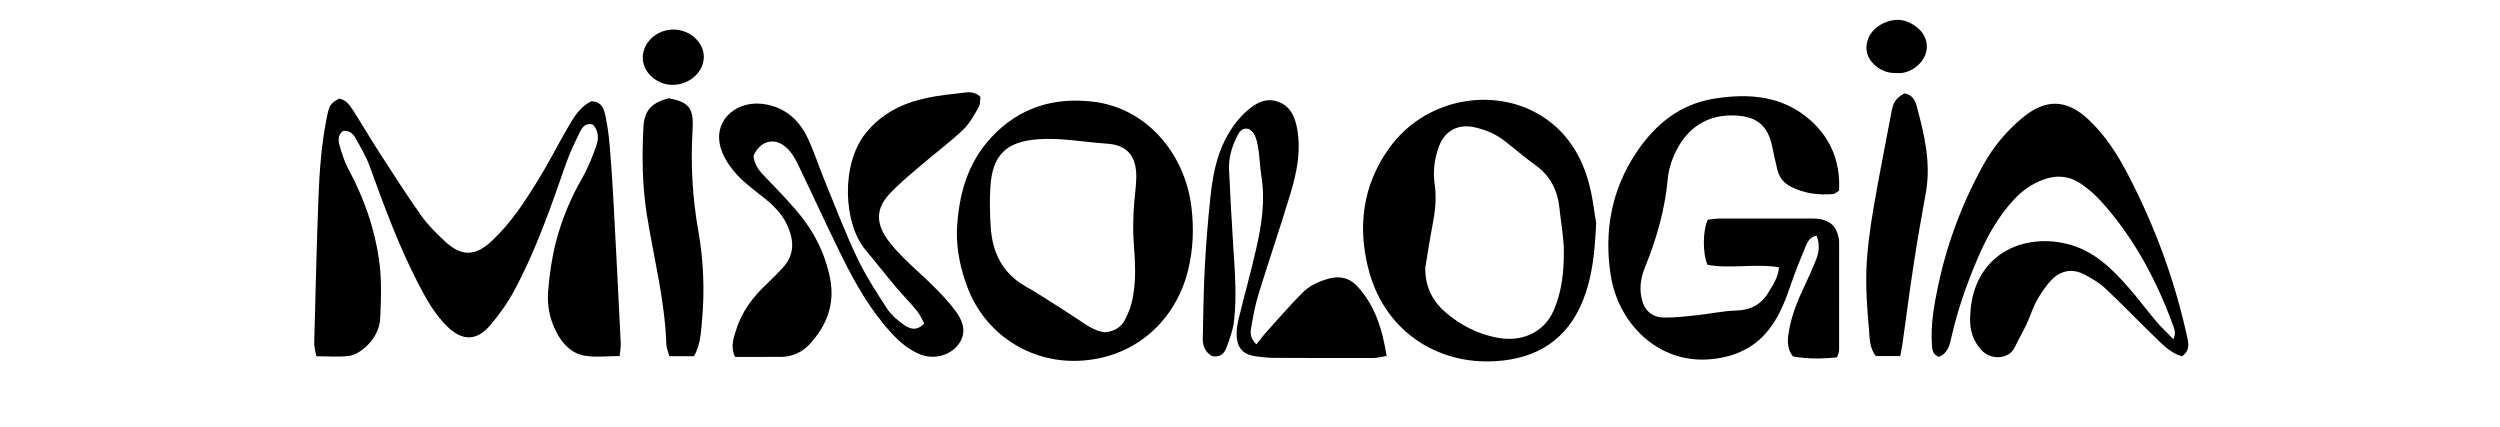 <svg xmlns="http://www.w3.org/2000/svg" xmlns:xlink="http://www.w3.org/1999/xlink" id="&#x421;&#x43B;&#x43E;&#x439;_1" x="0px" y="0px" viewBox="0 0 574 98" style="enable-background:new 0 0 574 98;" xml:space="preserve"><g>	<g>		<path d="M142.267,81.751c-2.914,0-5.567,0.354-8.078-0.092c-2.992-0.531-5.025-2.691-6.44-5.403   c-1.572-3.01-2.173-6.258-1.89-9.545c0.322-3.736,0.836-7.505,1.776-11.128c1.335-5.144,3.364-10.056,6.038-14.705   c1.335-2.322,2.339-4.863,3.236-7.396c0.583-1.648,0.566-3.436-0.776-4.871c-1.661-0.53-2.443,0.608-2.983,1.704   c-1.191,2.415-2.365,4.863-3.248,7.401c-3.43,9.853-6.846,19.717-11.796,28.935c-1.542,2.871-3.475,5.6-5.598,8.078   c-3.09,3.607-6.374,3.57-9.772,0.28c-2.894-2.802-4.825-6.271-6.652-9.792c-4.505-8.682-7.868-17.836-11.191-27.013   c-0.813-2.247-2.068-4.347-3.244-6.444c-0.565-1.007-1.39-1.901-2.891-1.686c-1.199,0.842-1.119,2.17-0.785,3.349   c0.522,1.845,1.113,3.722,2.019,5.399c3.525,6.529,5.977,13.459,7.029,20.75c0.643,4.455,0.482,9.065,0.274,13.587   c-0.116,2.522-1.493,4.846-3.402,6.569c-1.031,0.93-2.428,1.801-3.757,1.981c-2.356,0.318-4.785,0.089-7.498,0.089   c-0.179-1.049-0.521-2.053-0.495-3.048C72.426,67.63,72.7,56.507,73.118,45.39c0.229-6.08,0.679-12.154,1.861-18.145   c0.618-3.13,0.821-3.472,2.891-4.608c1.582,0.264,2.425,1.499,3.2,2.705c2.035,3.169,3.934,6.427,5.978,9.59   c3.146,4.866,6.26,9.76,9.606,14.487c1.55,2.189,3.497,4.142,5.475,5.974c3.908,3.619,7.051,3.454,10.899-0.172   c4.349-4.098,7.554-9.056,10.644-14.079c2.325-3.78,4.328-7.756,6.551-11.6c1.444-2.498,2.897-5.034,5.558-6.291   c2.518,0.087,2.937,1.934,3.283,3.602c0.469,2.263,0.759,4.575,0.951,6.881c0.361,4.336,0.642,8.68,0.875,13.025   c0.576,10.715,1.115,21.432,1.636,32.149C142.57,79.814,142.366,80.732,142.267,81.751z"></path>		<path d="M408.453,61.363c-5.534-0.9-11.066,0.413-16.407-0.559c-1.137-2.487-1.134-7.937,0.09-10.389   c0.787-0.072,1.729-0.23,2.672-0.233c6.878-0.022,13.757-0.017,20.635-0.009c0.774,0.001,1.559-0.005,2.319,0.117   c2.545,0.408,3.919,1.79,4.398,4.338c0.053,0.285,0.103,0.576,0.103,0.864c0.008,8.325,0.016,16.649-0.005,24.974   c-0.001,0.447-0.258,0.894-0.468,1.574c-3.46,0.375-6.868,0.394-10.144-0.206c-1.37-1.813-1.252-3.639-0.965-5.476   c0.587-3.761,1.983-7.247,3.619-10.66c1-2.088,1.948-4.208,2.777-6.368c0.626-1.634,0.719-3.346,0.031-5.204   c-1.519,0.273-2.069,1.327-2.49,2.338c-1.185,2.846-2.36,5.704-3.352,8.621c-1.188,3.493-2.47,6.924-4.646,9.939   c-3.396,4.707-8.113,6.917-13.816,7.452c-11.977,1.123-21.238-8.104-22.981-19.272c-1.576-10.095,0.162-19.661,5.935-28.267   c4.317-6.435,10.018-11.057,17.873-12.3c8.002-1.267,15.771-0.658,22.127,5.051c4.694,4.216,6.84,9.677,6.485,16.092   c-0.551,0.325-0.938,0.735-1.357,0.771c-3.331,0.284-6.56-0.115-9.598-1.624c-1.663-0.826-2.751-2.121-3.194-3.911   c-0.44-1.779-0.818-3.574-1.196-5.368c-0.958-4.552-3.242-6.74-7.906-7.096c-6.081-0.465-10.799,2.055-13.748,7.338   c-1.196,2.142-2.092,4.67-2.315,7.096c-0.653,7.109-2.563,13.831-5.245,20.391c-0.89,2.178-1.282,4.461-0.836,6.818   c0.569,3.002,2.293,4.676,5.321,4.711c2.496,0.029,5.003-0.274,7.493-0.538c2.976-0.315,5.934-0.979,8.912-1.061   c3.33-0.093,5.767-1.342,7.457-4.162C407.06,65.428,408.255,63.783,408.453,61.363z"></path>		<path d="M168.777,81.948c-1.099-2.336-0.364-4.211,0.176-6.013c1.284-4.282,3.879-7.741,7.124-10.762   c1.271-1.183,2.478-2.441,3.66-3.716c2.852-3.076,2.553-6.49,0.911-9.965c-1.183-2.504-3.126-4.385-5.27-6.094   c-2.042-1.628-4.181-3.184-5.97-5.064c-1.433-1.505-2.723-3.315-3.523-5.222c-2.883-6.875,2.732-11.929,8.948-11.285   c4.926,0.511,8.428,3.346,10.532,7.7c1.507,3.118,2.544,6.459,3.863,9.672c2.457,5.985,4.759,12.047,7.524,17.889   c1.934,4.085,4.418,7.931,6.89,11.732c0.97,1.491,2.456,2.741,3.933,3.782c1.335,0.941,2.979,1.479,4.625-0.356   c-0.536-0.945-0.965-2.021-1.666-2.873c-1.597-1.941-3.374-3.734-4.993-5.658c-2.303-2.737-4.492-5.571-6.798-8.306   c-5.137-6.094-5.73-19.786,0.097-26.924c3.728-4.566,8.531-6.852,14.042-8.018c2.644-0.56,5.354-0.833,8.045-1.141   c1.317-0.151,2.722-0.455,4.183,0.911c-0.104,0.665-0.005,1.7-0.43,2.431c-1.059,1.819-2.105,3.766-3.61,5.179   c-3.097,2.907-6.524,5.46-9.751,8.234c-2.486,2.137-5.07,4.21-7.257,6.631c-2.887,3.197-2.939,6.469-0.444,10.054   c1.152,1.655,2.559,3.156,3.991,4.586c2.26,2.257,4.7,4.334,6.947,6.603c1.763,1.781,3.521,3.614,4.974,5.643   c2.163,3.02,2.136,5.517,0.324,7.73c-1.915,2.34-5.462,3.235-8.459,2.085c-2.781-1.067-4.944-2.985-6.914-5.151   c-4.735-5.207-8.161-11.27-11.25-17.518c-3.426-6.929-6.626-13.969-9.987-20.931c-0.623-1.29-1.368-2.61-2.36-3.618   c-2.764-2.809-6.245-2.074-7.876,1.556c0.146,1.92,1.203,3.353,2.522,4.711c2.427,2.499,4.847,5.014,7.13,7.644   c3.999,4.608,6.778,9.862,7.943,15.903c1.119,5.799-0.772,10.695-4.623,14.924c-1.753,1.926-4.029,2.991-6.694,3.007   C175.811,81.964,172.336,81.948,168.777,81.948z"></path>		<path d="M500.982,81.823c-2.756-0.843-4.536-2.802-6.393-4.597c-3.754-3.629-7.364-7.408-11.173-10.976   c-1.388-1.3-3.102-2.313-4.797-3.212c-2.69-1.425-5.356-0.997-7.466,1.108c-1.404,1.4-2.534,3.139-3.514,4.88   c-0.942,1.671-1.476,3.567-2.295,5.314c-0.859,1.833-1.909,3.576-2.758,5.413c-1.229,2.657-5.359,3.121-7.666,0.605   c-1.726-1.882-2.558-4.178-2.582-6.612c-0.147-14.543,11.207-20.351,22.066-17.791c6.319,1.49,10.584,5.771,14.604,10.403   c2.091,2.409,3.993,4.982,6.059,7.414c1.169,1.377,2.497,2.619,3.941,4.117c0.619-1.316,0.289-2.188-0.031-3.065   c-3.84-10.536-9.044-20.29-16.615-28.655c-1.288-1.423-2.781-2.706-4.346-3.821c-2.691-1.918-5.673-2.274-8.82-1.127   c-2.604,0.949-4.808,2.49-6.685,4.486c-3.828,4.07-6.45,8.895-8.603,13.998c-2.406,5.702-4.454,11.515-5.824,17.57   c-0.406,1.793-0.787,3.844-2.942,4.662c-1.526-0.584-1.521-1.846-1.595-3.119c-0.255-4.387,0.501-8.682,1.387-12.925   c2.064-9.884,5.579-19.256,10.478-28.099c2.325-4.197,5.366-7.809,9.066-10.847c5.276-4.332,10.056-4.149,14.996,0.459   c3.878,3.618,6.69,8.018,9.105,12.66c6.225,11.966,10.858,24.522,13.686,37.728C502.586,79.309,502.613,80.657,500.982,81.823z"></path>		<path d="M219.695,53.187c0.332-8.116,2.3-15.693,8.024-21.77c6.262-6.649,14.037-9.125,23.142-8.088   c12.356,1.407,21.227,11.902,22.705,24.312c0.58,4.873,0.37,9.702-0.78,14.39c-2.844,11.597-12.215,20.259-25.109,20.806   c-11.334,0.481-21.565-6.252-25.561-16.901C220.578,61.836,219.643,57.612,219.695,53.187z M253.674,76.295   c2.096-0.193,3.745-1.084,4.682-2.987c0.551-1.119,1.07-2.283,1.388-3.483c1.261-4.753,0.89-9.573,0.544-14.404   c-0.172-2.395-0.101-4.816,0.008-7.219c0.109-2.412,0.519-4.812,0.592-7.223c0.158-5.262-2.196-7.694-6.699-7.99   c-3.373-0.222-6.727-0.721-10.098-0.975c-1.925-0.145-3.878-0.173-5.802-0.032c-7.289,0.533-10.454,3.664-10.895,10.936   c-0.186,3.073-0.124,6.178,0.074,9.252c0.376,5.84,2.731,10.602,8.02,13.594c0.926,0.524,1.85,1.052,2.748,1.621   c3.097,1.963,6.212,3.901,9.262,5.934C249.434,74.611,251.296,75.999,253.674,76.295z"></path>		<path d="M366.482,51.246c-0.336,7.063-0.946,12.4-2.947,17.516c-3.577,9.144-10.548,13.554-20.044,14.158   c-13.758,0.876-25.392-7.106-29.096-20.415c-2.788-10.019-1.653-19.841,4.55-28.482c8.063-11.232,23.022-13.917,33.635-8.189   c6.307,3.404,10.138,8.914,12.074,15.646C365.712,45.157,366.084,49.032,366.482,51.246z M327.251,61.416   c-0.072,4.208,1.491,7.561,4.619,10.275c3.357,2.912,7.223,4.882,11.531,5.779c6.048,1.259,11.102-1.161,13.308-6.161   c1.865-4.229,2.342-8.775,2.357-13.302c0.011-3.359-0.659-6.718-0.999-10.08c-0.42-4.144-2.063-7.55-5.562-10.034   c-2.439-1.732-4.687-3.73-7.063-5.555c-2.1-1.613-4.496-2.632-7.087-3.154c-3.622-0.73-6.565,0.838-7.898,4.261   c-1.106,2.839-1.484,5.834-1.055,8.825c0.448,3.124,0.138,6.14-0.454,9.192C328.308,54.765,327.811,58.097,327.251,61.416z"></path>		<path d="M288.475,79.061c0.728-0.925,1.268-1.696,1.892-2.389c2.842-3.153,5.625-6.366,8.598-9.392   c1.629-1.658,3.751-2.636,6.04-3.287c2.503-0.712,4.777-0.219,6.445,1.539c4.203,4.428,5.927,9.978,6.916,16.2   c-1.237,0.196-2.145,0.462-3.053,0.464c-7.646,0.021-15.291,0.007-22.937-0.034c-1.254-0.007-2.512-0.159-3.76-0.307   c-3.09-0.366-4.536-1.777-4.687-4.856c-0.065-1.323,0.194-2.697,0.512-3.997c1.3-5.331,2.788-10.617,4-15.967   c1.238-5.465,2.1-10.984,1.162-16.632c-0.378-2.277-0.357-4.626-0.806-6.885c-0.288-1.449-0.594-3.08-2.084-3.923   c-1.548-0.354-2.181,0.681-2.699,1.731c-1.169,2.364-1.945,4.874-1.829,7.525c0.262,5.981,0.604,11.96,0.983,17.935   c0.361,5.691,0.828,11.388,0.14,17.069c-0.24,1.982-0.97,3.928-1.656,5.825c-0.523,1.446-1.501,2.514-3.415,2.064   c-1.518-0.877-2.118-2.345-2.08-4.088c0.119-5.412,0.172-10.83,0.46-16.234c0.288-5.399,0.722-10.795,1.294-16.171   c0.49-4.604,1.307-9.159,3.475-13.355c1.303-2.523,2.949-4.758,5.108-6.607c1.995-1.709,4.182-2.886,6.886-1.95   c2.938,1.016,3.966,3.528,4.455,6.278c0.904,5.078-0.096,10.024-1.549,14.839c-2.337,7.748-4.968,15.407-7.353,23.141   c-0.763,2.473-1.217,5.052-1.661,7.608C287.062,76.408,287.025,77.722,288.475,79.061z"></path>		<path d="M159.353,81.784c-1.958,0-3.673,0-5.671,0c-0.248-0.942-0.662-1.832-0.692-2.735c-0.332-10.071-2.879-19.809-4.463-29.688   c-1.078-6.722-1.146-13.467-0.792-20.219c0.2-3.815,1.904-5.537,5.748-6.581c4.684,0.822,5.82,2.307,5.538,7.049   c-0.468,7.836-0.073,15.641,1.304,23.363c1.229,6.896,1.488,13.819,0.849,20.758C160.93,76.363,160.839,79.124,159.353,81.784z"></path>		<path d="M437.247,21.426c1.774,0.333,2.44,1.505,2.805,2.854c1.77,6.544,3.356,13.105,2.117,19.98   c-0.974,5.404-1.93,10.814-2.763,16.241c-0.936,6.099-1.72,12.222-2.584,18.333c-0.131,0.929-0.332,1.849-0.528,2.919   c-1.996,0-3.793,0-5.582,0c-1.529-1.887-1.414-4.136-1.597-6.164c-0.416-4.612-0.754-9.268-0.579-13.886   c0.174-4.603,0.835-9.21,1.6-13.762c1.246-7.414,2.77-14.782,4.134-22.177C434.684,23.521,435.224,22.608,437.247,21.426z"></path>		<path d="M147.577,13.325c-0.048-3.55,3.204-6.568,7.048-6.54c3.793,0.027,6.997,2.925,6.97,6.304   c-0.028,3.396-3.155,6.273-6.95,6.393C150.941,19.6,147.623,16.709,147.577,13.325z"></path>		<path d="M435.511,16.771c-2.025,0.088-3.797-0.595-5.237-1.981c-1.577-1.519-2.121-3.385-1.47-5.53   c0.781-2.569,3.559-4.525,6.662-4.694c2.545-0.138,5.514,1.734,6.498,4.029c1.68,3.92-1.7,7.671-5.3,8.169   C436.287,16.816,435.896,16.771,435.511,16.771z"></path>	</g></g></svg>
